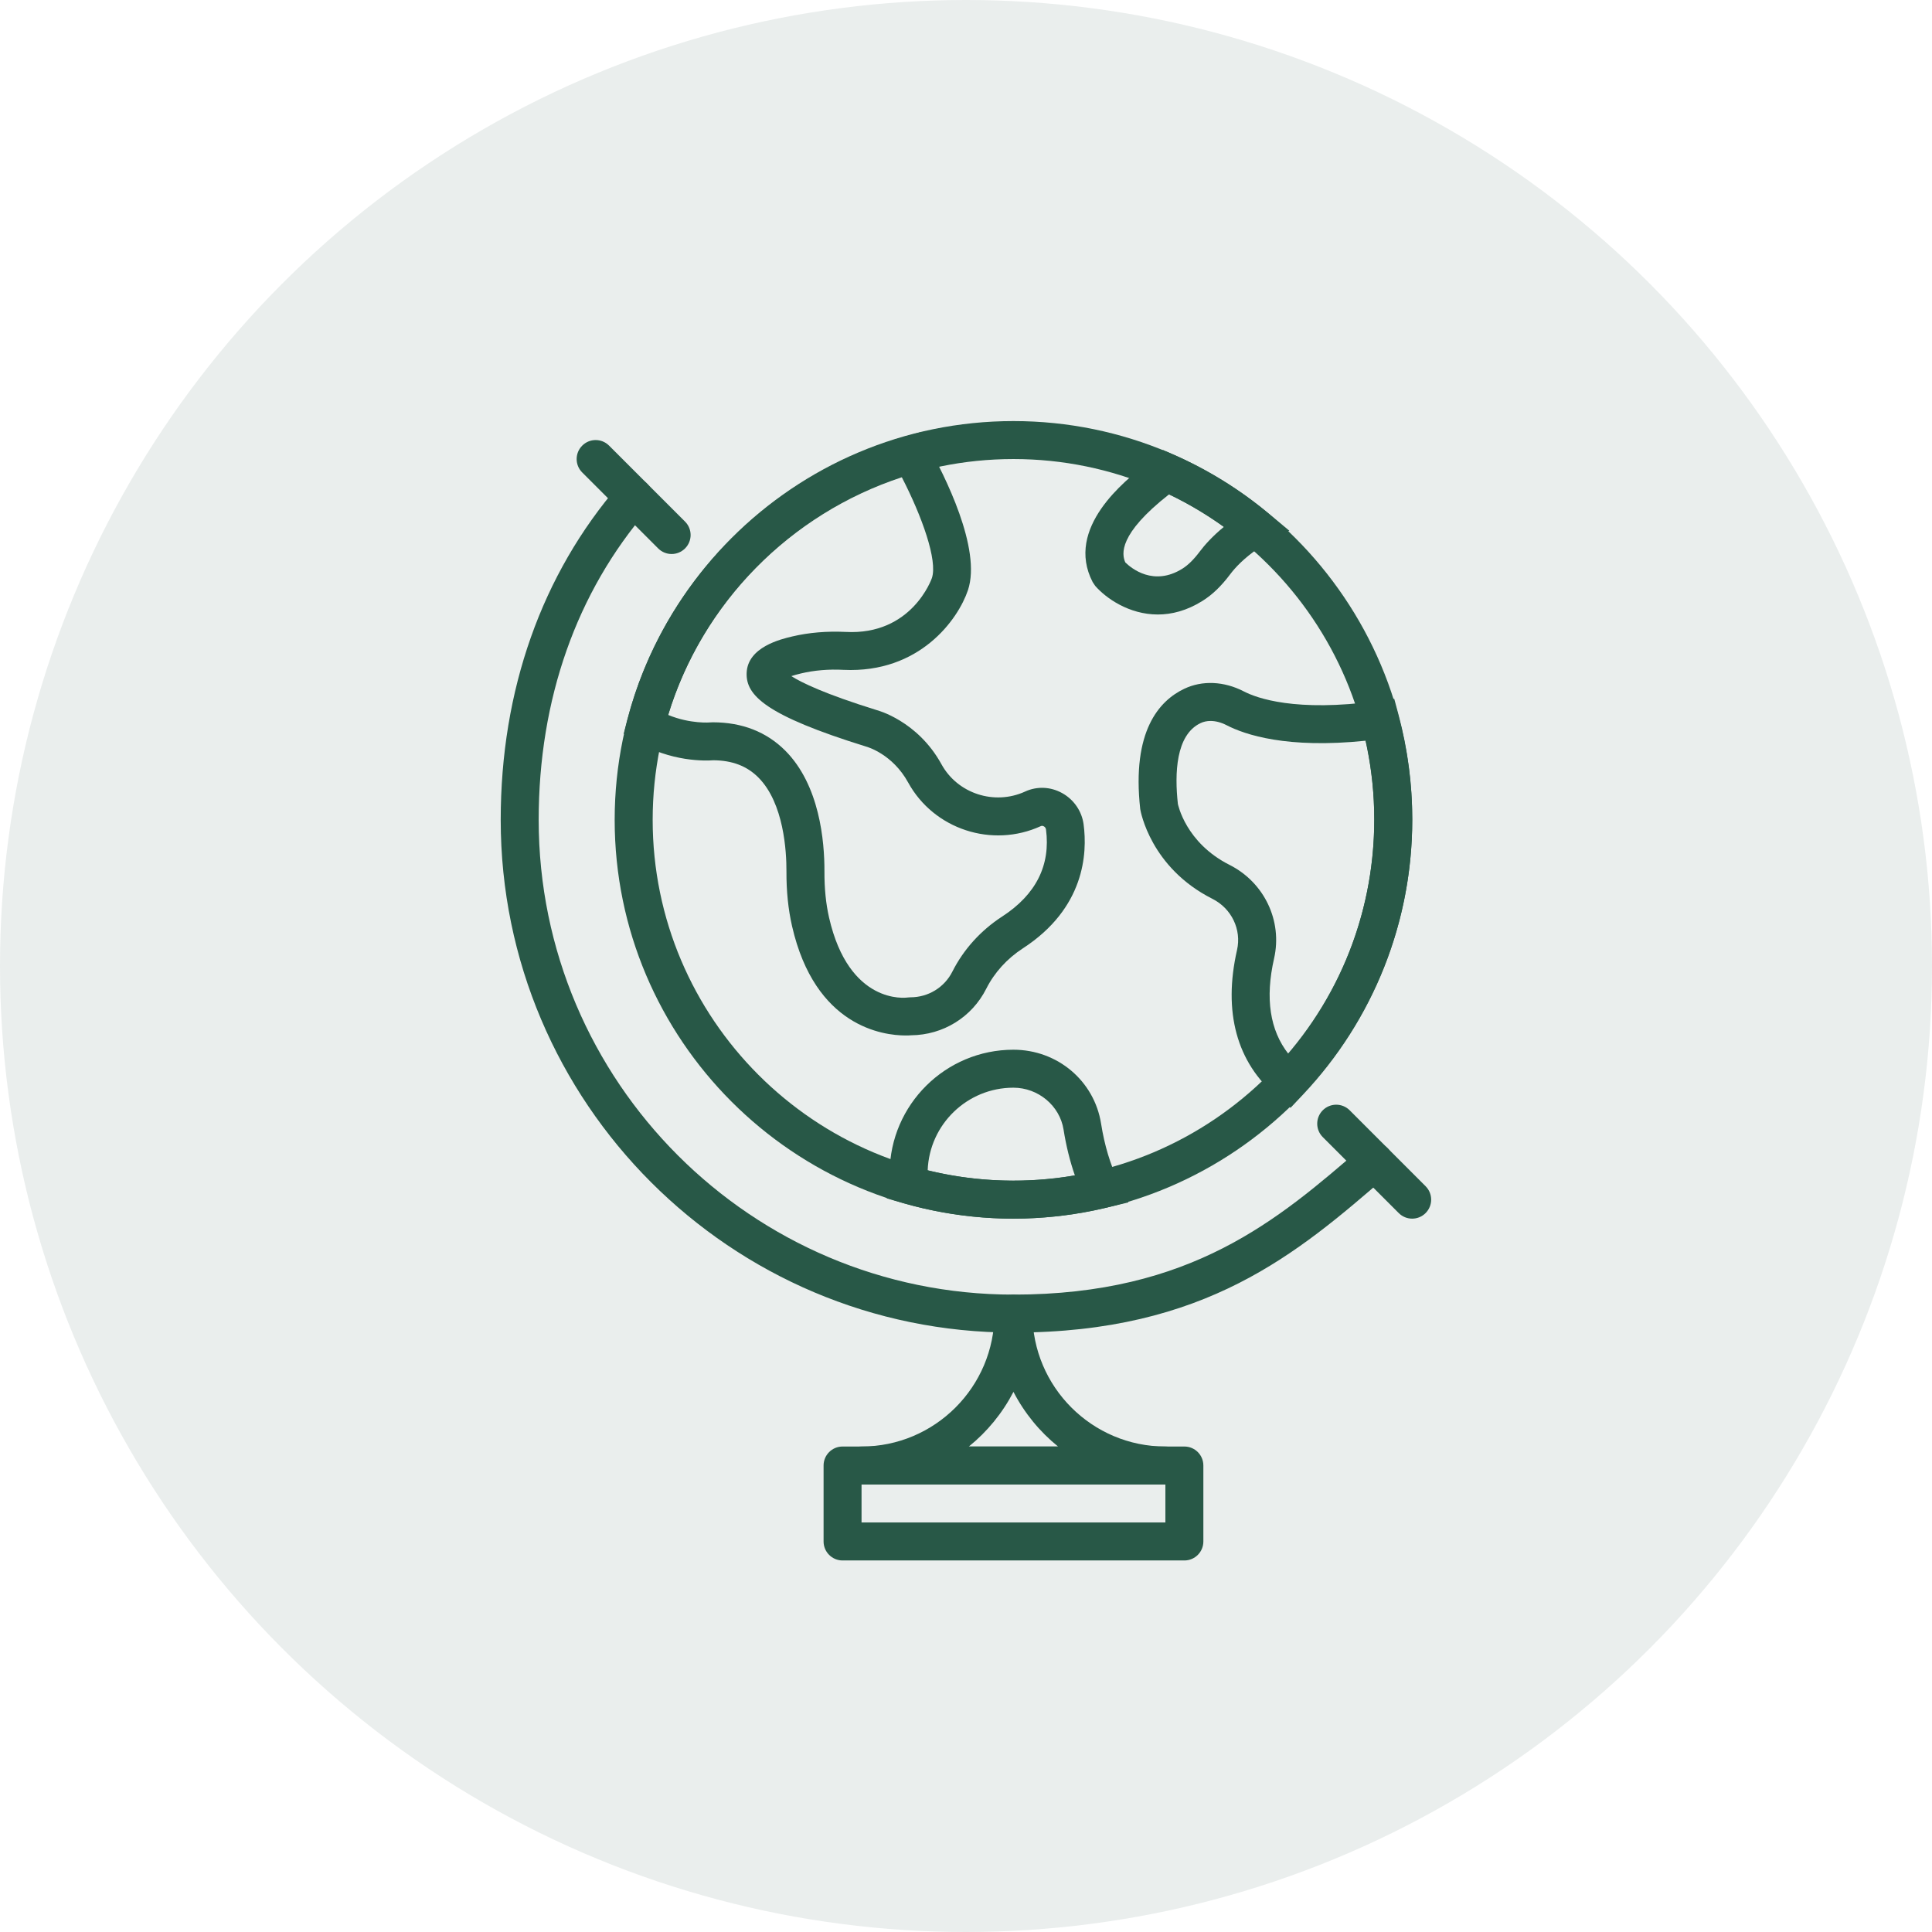 <svg width="78" height="78" viewBox="0 0 78 78" fill="none" xmlns="http://www.w3.org/2000/svg">
<circle cx="39" cy="39" r="39" fill="#285847" fill-opacity="0.1"/>
<path d="M40.916 49.2C32.038 49.2 24.816 41.977 24.816 33.1C24.816 24.223 32.038 17 40.916 17C49.794 17 57.016 24.223 57.016 33.1C57.016 41.977 49.794 49.2 40.916 49.2ZM40.916 18.533C32.884 18.533 26.35 25.068 26.35 33.1C26.35 41.132 32.884 47.667 40.916 47.667C48.949 47.667 55.483 41.132 55.483 33.1C55.483 25.068 48.949 18.533 40.916 18.533Z" fill="#285847"/>
<path d="M36.567 41.805C35.658 41.805 32.907 41.458 31.977 37.389C31.821 36.706 31.748 35.983 31.751 35.175C31.754 34.383 31.65 32.426 30.618 31.39C30.158 30.927 29.564 30.7 28.802 30.694C28.509 30.717 27.083 30.772 25.669 29.917L25.18 29.622L25.324 29.068C26.753 23.559 31.065 19.17 36.579 17.615L37.161 17.45L37.456 17.977C38.13 19.18 39.637 22.159 39.079 23.826C38.682 25.008 37.13 27.186 34.059 27.044C33.453 27.011 32.873 27.062 32.336 27.189C32.177 27.226 32.05 27.264 31.948 27.297C32.359 27.558 33.292 28.016 35.386 28.666C35.412 28.672 37.042 29.094 38.01 30.856C38.661 32.041 40.144 32.524 41.385 31.958V31.957C41.867 31.737 42.413 31.759 42.883 32.02C43.355 32.281 43.678 32.752 43.748 33.282C43.904 34.455 43.793 36.666 41.296 38.287C40.658 38.701 40.147 39.265 39.818 39.917C39.237 41.069 38.076 41.786 36.782 41.797C36.731 41.802 36.658 41.805 36.567 41.805L36.567 41.805ZM28.771 29.161C29.96 29.161 30.947 29.547 31.705 30.307C33.091 31.699 33.289 33.959 33.285 35.181C33.282 35.87 33.343 36.48 33.472 37.047C34.276 40.566 36.551 40.287 36.647 40.271L36.755 40.264C37.477 40.264 38.127 39.866 38.45 39.226C38.901 38.332 39.596 37.563 40.461 37.002C41.826 36.115 42.421 34.931 42.229 33.483C42.219 33.411 42.165 33.374 42.141 33.361C42.1 33.338 42.059 33.336 42.022 33.352C40.053 34.254 37.701 33.48 36.666 31.594C36.032 30.439 35.009 30.152 34.966 30.141C30.902 28.88 30.112 28.071 30.144 27.171C30.18 26.121 31.537 25.801 31.983 25.696C32.66 25.536 33.383 25.477 34.136 25.512C36.817 25.66 37.616 23.361 37.623 23.338C37.861 22.631 37.225 20.85 36.409 19.268C31.895 20.751 28.353 24.352 26.973 28.863C27.881 29.238 28.681 29.167 28.691 29.165L28.771 29.161Z" fill="#285847"/>
<path d="M52.103 44.725L51.549 44.258C49.928 42.893 49.373 40.852 49.942 38.355C50.13 37.528 49.722 36.678 48.948 36.288C46.451 35.028 46.05 32.761 46.034 32.665C45.685 29.51 46.805 28.288 47.806 27.811C48.536 27.46 49.418 27.5 50.221 27.916C50.738 28.184 52.298 28.756 55.619 28.302L56.289 28.211L56.464 28.865C56.83 30.236 57.017 31.652 57.017 33.071C57.017 37.23 55.448 41.181 52.6 44.198L52.103 44.725ZM48.873 29.107C48.727 29.107 48.589 29.136 48.467 29.195C47.468 29.671 47.419 31.231 47.554 32.456C47.56 32.474 47.861 34.021 49.64 34.918C51.044 35.627 51.783 37.18 51.438 38.696C51.072 40.302 51.267 41.594 52.018 42.55C54.258 39.905 55.483 36.568 55.483 33.071C55.483 32.006 55.367 30.945 55.139 29.904C51.965 30.235 50.267 29.665 49.518 29.277C49.3 29.165 49.078 29.107 48.873 29.107L48.873 29.107Z" fill="#285847"/>
<path d="M46.744 24.809C45.584 24.809 44.652 24.153 44.216 23.653L44.114 23.501C42.978 21.311 45.447 19.383 46.257 18.749L46.953 18.168L47.388 18.359C48.766 18.965 50.049 19.758 51.202 20.717L52.052 21.425L50.809 22.134C50.222 22.533 49.862 22.924 49.672 23.177C49.305 23.666 48.946 24.011 48.544 24.262C47.912 24.657 47.302 24.809 46.744 24.809L46.744 24.809ZM45.431 22.705C45.677 22.947 46.574 23.683 47.733 22.961C47.969 22.813 48.196 22.59 48.447 22.255C48.637 22.003 48.945 21.654 49.412 21.27C48.715 20.77 47.974 20.33 47.197 19.959C45.145 21.57 45.285 22.374 45.431 22.705V22.705Z" fill="#285847"/>
<path d="M40.914 49.2C39.397 49.2 37.886 48.985 36.421 48.56L35.801 48.381L35.917 47.332C35.941 44.598 38.173 42.38 40.914 42.38C42.691 42.38 44.18 43.636 44.454 45.367C44.59 46.231 44.824 47.012 45.146 47.687L45.557 48.544L44.631 48.764C43.408 49.053 42.157 49.2 40.914 49.2L40.914 49.2ZM37.453 47.249C39.394 47.723 41.413 47.795 43.395 47.453C43.195 46.878 43.043 46.261 42.939 45.607C42.787 44.641 41.916 43.913 40.914 43.913C39.047 43.913 37.52 45.398 37.453 47.249L37.453 47.249Z" fill="#285847"/>
<path d="M40.915 53.8C29.501 53.8 20.215 44.514 20.215 33.1C20.215 27.866 21.87 23.185 25.002 19.565C25.279 19.245 25.764 19.209 26.084 19.487C26.403 19.763 26.439 20.247 26.162 20.568C23.275 23.906 21.748 28.239 21.748 33.1C21.748 43.668 30.346 52.267 40.915 52.267C48.105 52.267 51.6 49.244 54.98 46.32C55.3 46.043 55.784 46.078 56.062 46.398C56.339 46.719 56.303 47.203 55.984 47.479C52.39 50.588 48.676 53.8 40.915 53.8L40.915 53.8Z" fill="#285847"/>
<path d="M27.115 22.367C26.919 22.367 26.722 22.291 26.573 22.142L23.506 19.075C23.206 18.776 23.206 18.291 23.506 17.991C23.806 17.691 24.29 17.691 24.59 17.991L27.657 21.058C27.957 21.358 27.957 21.842 27.657 22.142C27.507 22.291 27.311 22.367 27.115 22.367H27.115Z" fill="#285847"/>
<path d="M57.013 49.2C56.817 49.2 56.621 49.125 56.471 48.975L53.404 45.908C53.105 45.609 53.105 45.124 53.404 44.824C53.704 44.525 54.189 44.525 54.489 44.824L57.555 47.891C57.855 48.191 57.855 48.675 57.555 48.975C57.406 49.125 57.209 49.2 57.013 49.2H57.013Z" fill="#285847"/>
<path d="M47.817 63H34.017C33.593 63 33.25 62.657 33.25 62.233V59.167C33.25 58.743 33.593 58.4 34.017 58.4H47.817C48.24 58.4 48.583 58.743 48.583 59.167V62.233C48.583 62.657 48.24 63 47.817 63ZM34.783 61.467H47.05V59.933H34.783V61.467Z" fill="#285847"/>
<path d="M47.049 59.933H34.782C34.359 59.933 34.016 59.59 34.016 59.167C34.016 58.743 34.359 58.4 34.782 58.4C37.742 58.4 40.149 55.992 40.149 53.033C40.149 52.609 40.492 52.267 40.916 52.267C41.339 52.267 41.682 52.609 41.682 53.033C41.682 55.992 44.09 58.4 47.049 58.4C47.472 58.4 47.816 58.743 47.816 59.167C47.816 59.59 47.472 59.933 47.049 59.933ZM39.115 58.4H42.717C41.974 57.8 41.358 57.047 40.916 56.193C40.473 57.047 39.858 57.8 39.115 58.4H39.115Z" fill="#285847"/>
</svg>
